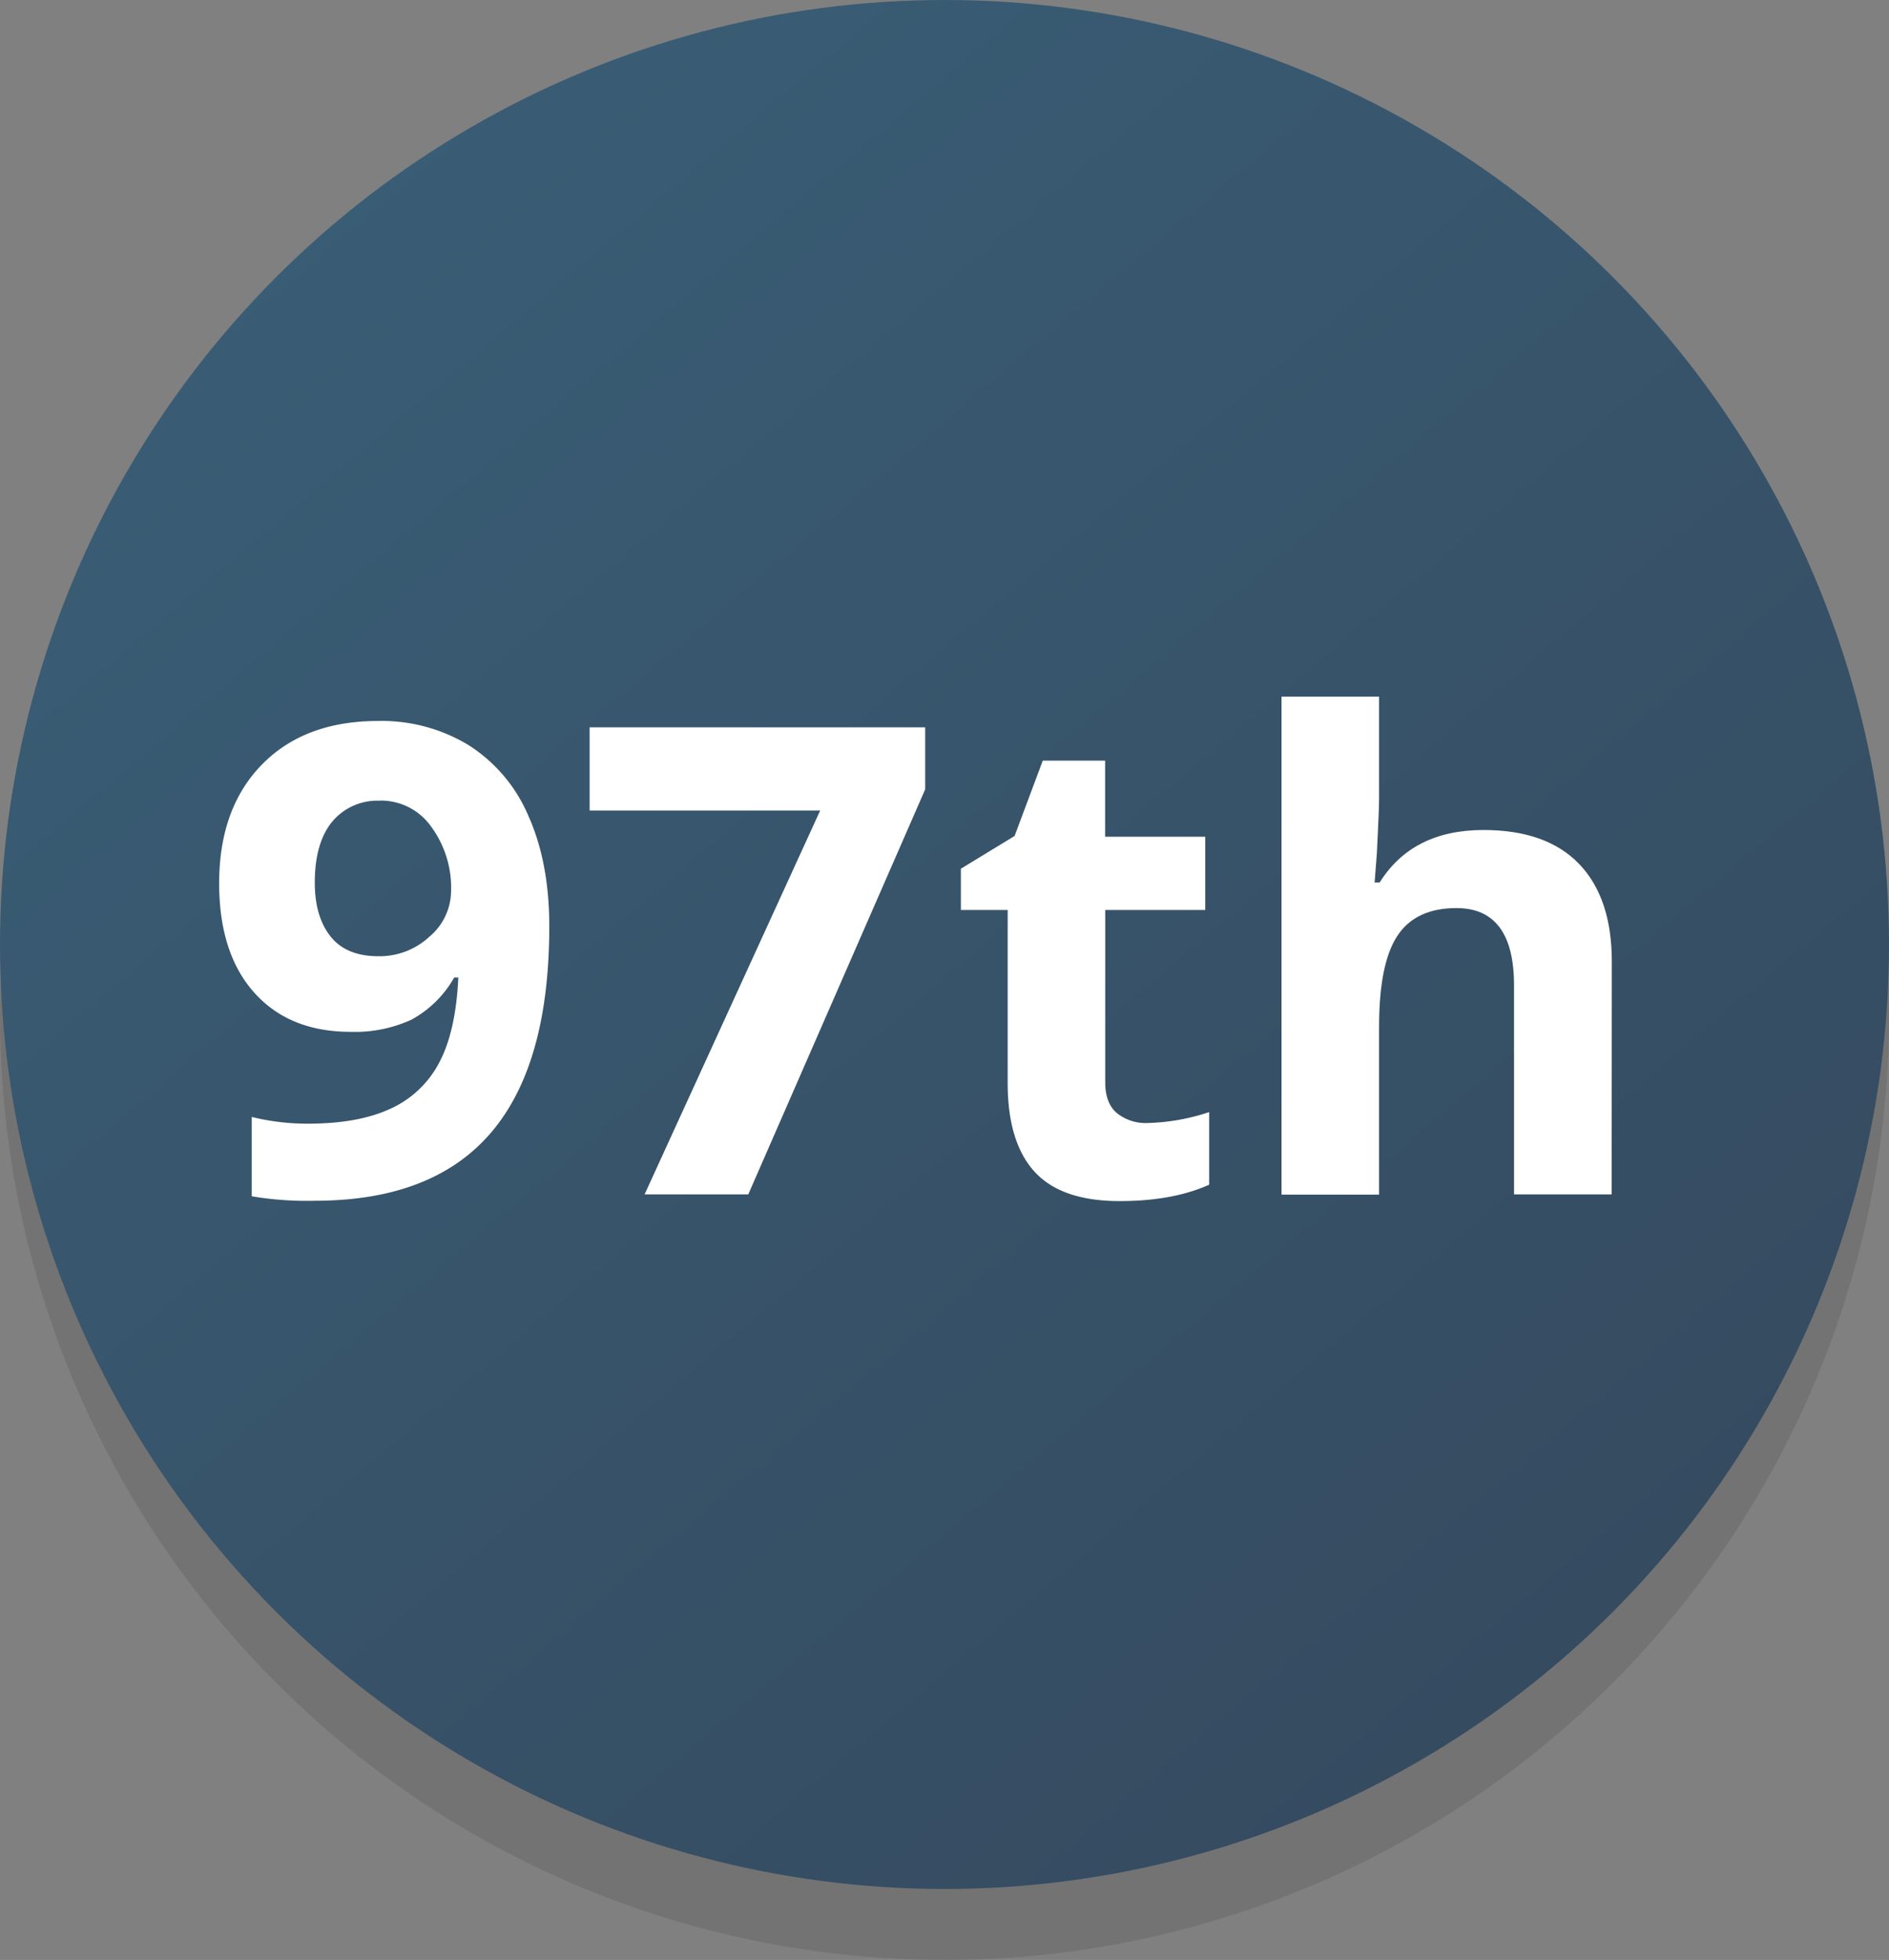 <svg xmlns="http://www.w3.org/2000/svg" xmlns:xlink="http://www.w3.org/1999/xlink" width="346" height="359" viewBox="0 0 346 359">
  <rect x="0" y="0" width="346" height="359" fill="#808080" stroke="none"/>
  <defs>
    <style>
      .cls-1 {
        opacity: 0.1;
        isolation: isolate;
      }

      .cls-2 {
        fill: url(#Безымянный_градиент);
      }

      .cls-3 {
        fill: #fff;
      }
    </style>
    <linearGradient id="Безымянный_градиент" data-name="Безымянный градиент" x1="56.76" y1="160.91" x2="295.24" y2="-121.08" gradientTransform="matrix(1, 0, 0, -1, 0, 196.46)" gradientUnits="userSpaceOnUse">
      <stop offset="0" stop-color="#395d75"/>
      <stop offset="1" stop-color="#354a5f"/>
    </linearGradient>
  </defs>
  <title>97thРесурс 1</title>
  <g id="Слой_2" data-name="Слой 2">
    <g id="Слой_1-2" data-name="Слой 1">
      <circle class="cls-1" cx="173" cy="186" r="173"/>
      <circle class="cls-2" cx="173" cy="173" r="173"/>
      <g>
        <path class="cls-3" d="M100.61,169.67q0,25.31-10.67,37.79T57.66,219.94a60.46,60.46,0,0,1-11.55-.82V204.59a42.46,42.46,0,0,0,10.32,1.23q9.07,0,14.94-2.67a18.85,18.85,0,0,0,9-8.37q3.11-5.72,3.58-15.74H83.2a20,20,0,0,1-7.85,7.74A24.85,24.85,0,0,1,64.22,189Q53,189,46.58,181.83t-6.44-20q0-13.77,7.82-21.77t21.3-8a30.65,30.65,0,0,1,16.61,4.45A28.6,28.6,0,0,1,96.8,149.48Q100.61,158,100.61,169.67Zm-31-23a10.73,10.73,0,0,0-8.79,3.87q-3.16,3.87-3.16,11.13,0,6.21,2.87,9.84t8.73,3.64a13.43,13.43,0,0,0,9.43-3.61,11,11,0,0,0,3.93-8.29A18.86,18.86,0,0,0,79,151.45,11.27,11.27,0,0,0,69.61,146.64Z"/>
        <path class="cls-3" d="M118.07,218.77l32.16-70.31H108V133.22h61.46v11.37l-32.4,74.18Z"/>
        <path class="cls-3" d="M210.23,205.7a38.58,38.58,0,0,0,11.25-2V217q-6.67,3-16.4,3-10.72,0-15.62-5.42t-4.89-16.26V166.68H176v-7.56l9.84-6L191,139.32h11.42v13.94h18.34v13.42H202.44v31.58q0,3.81,2.14,5.63A8.44,8.44,0,0,0,210.23,205.7Z"/>
        <path class="cls-3" d="M295.2,218.77H277.32V180.51q0-14.17-10.54-14.18-7.5,0-10.84,5.1T252.6,188v30.82H234.73V127.6H252.6v18.57q0,2.18-.41,10.2l-.41,5.27h.93q6-9.6,19-9.61,11.54,0,17.52,6.21t6,17.82Z"/>
      </g>
    </g>
  </g>
</svg>
